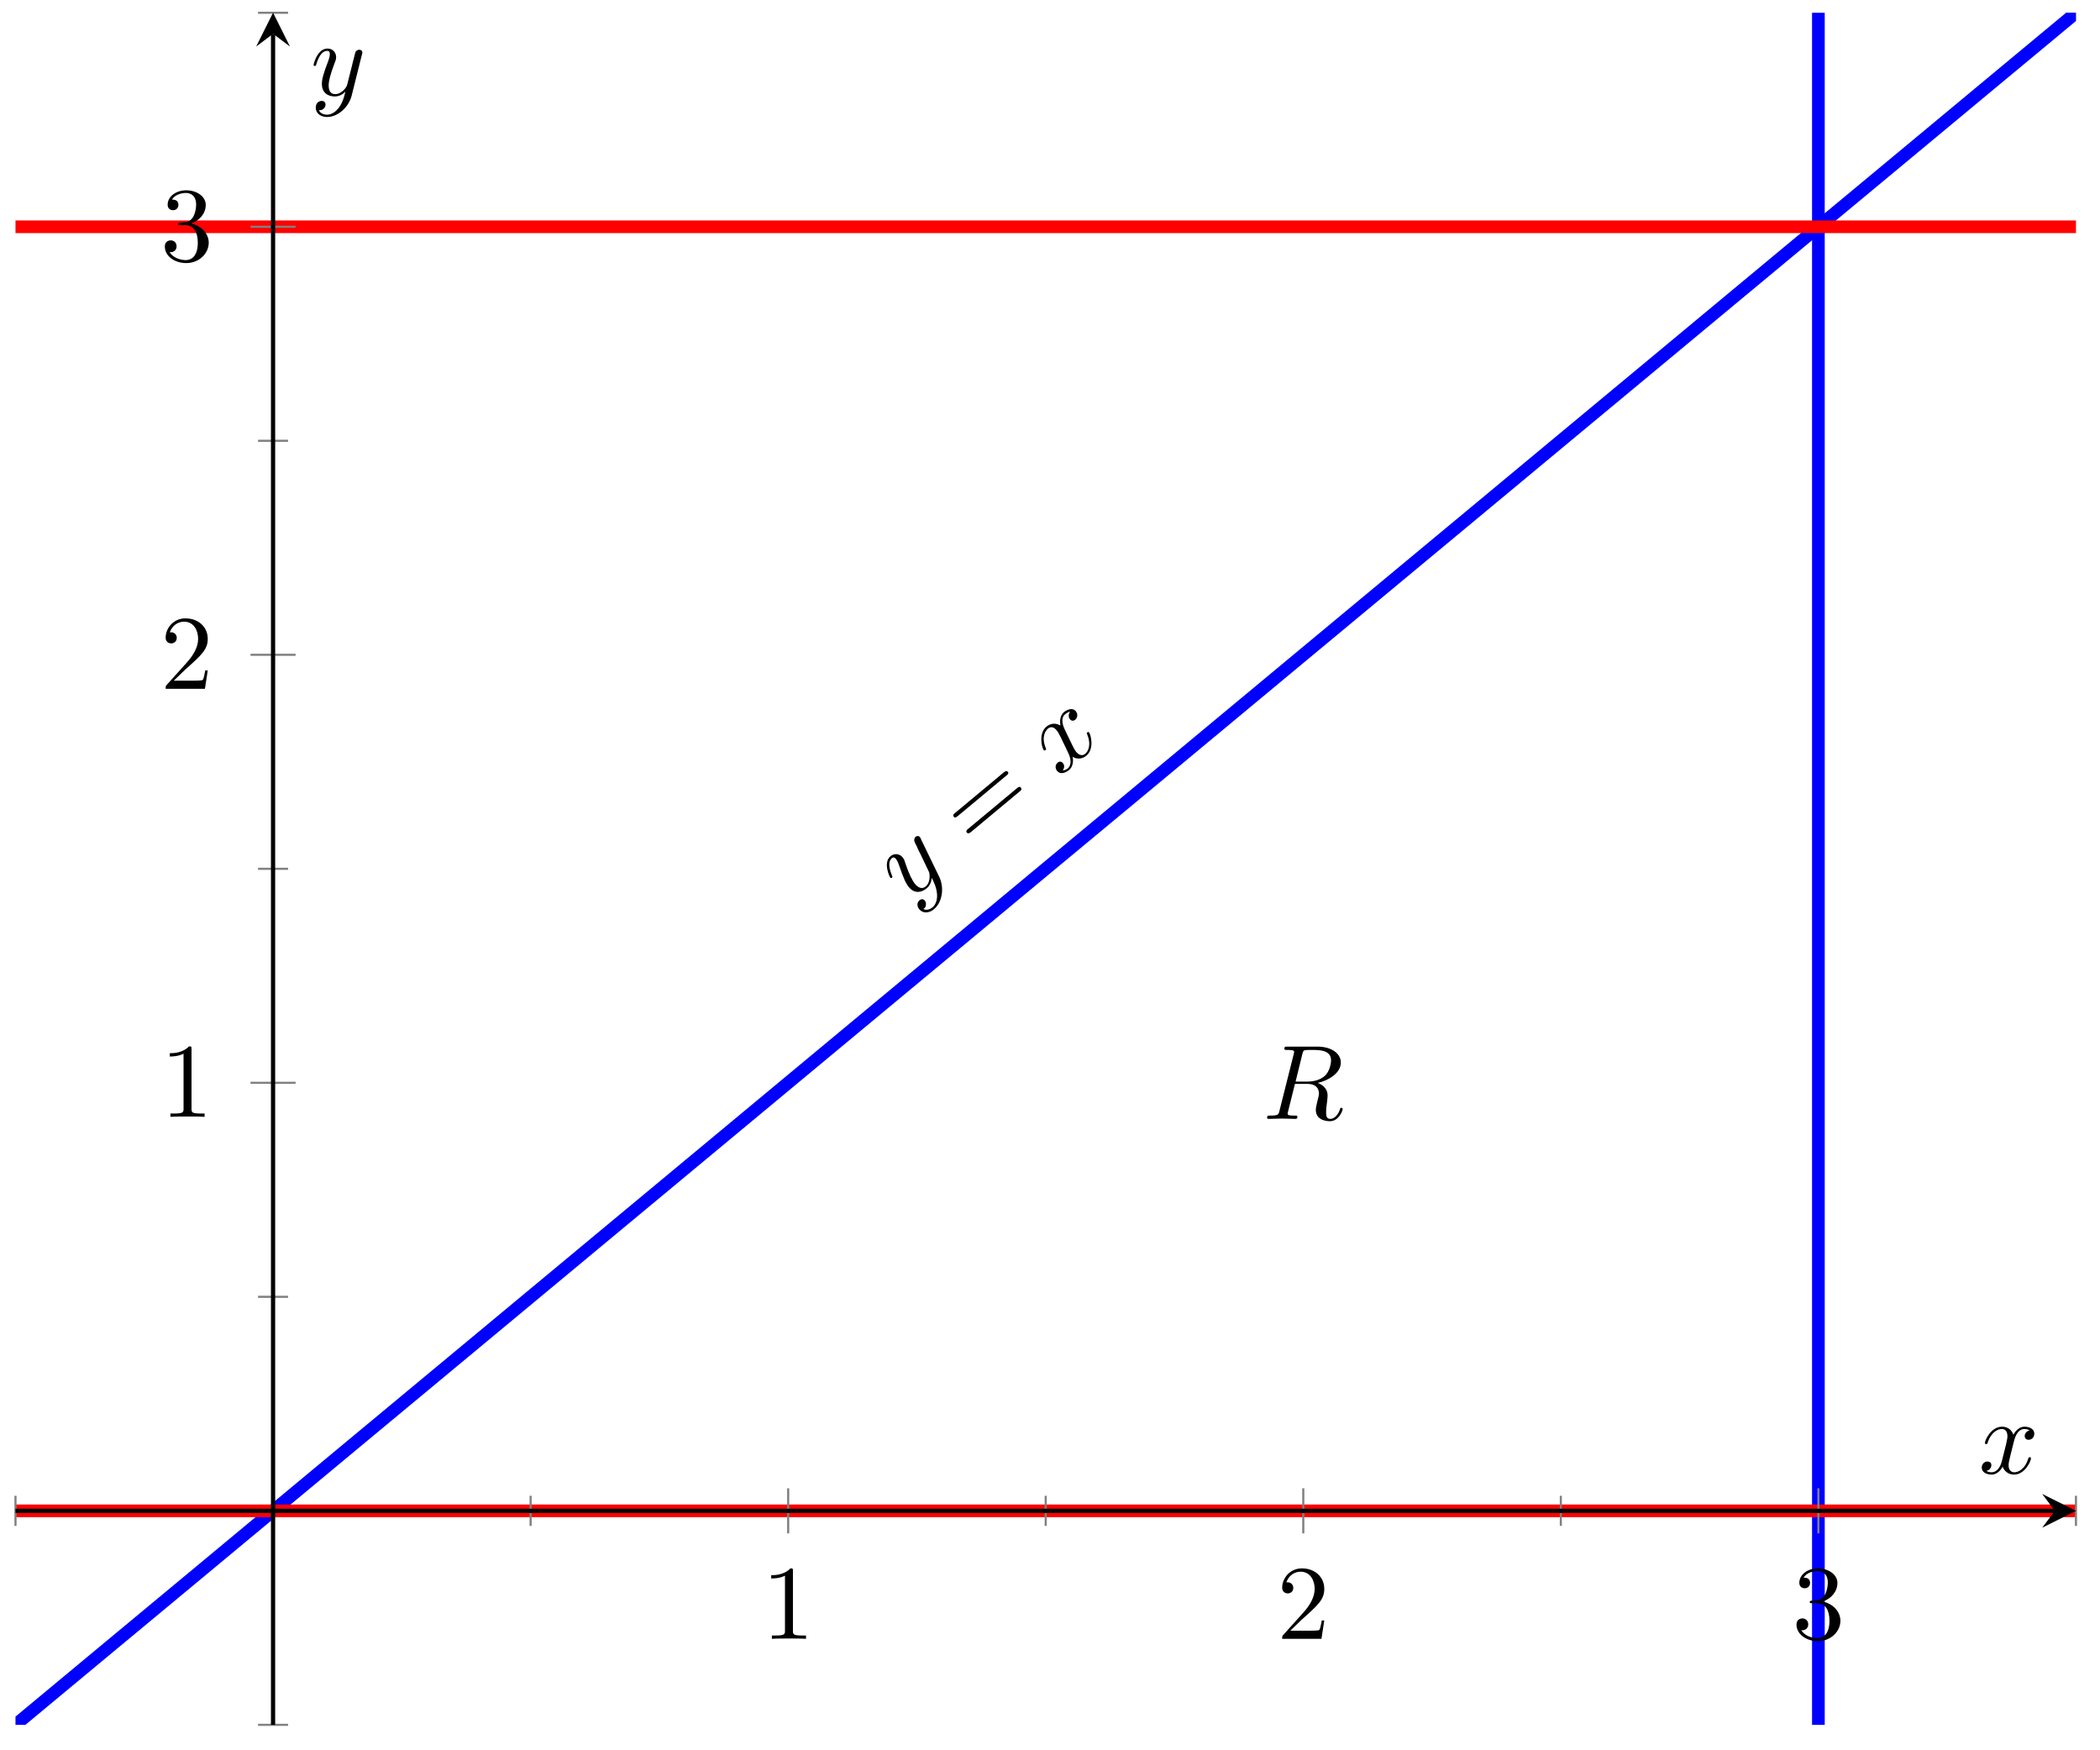 <?xml version="1.0" encoding="UTF-8"?>
<svg xmlns="http://www.w3.org/2000/svg" xmlns:xlink="http://www.w3.org/1999/xlink" width="198pt" height="165pt" viewBox="0 0 198 165" version="1.1">
<defs>
<g>
<symbol overflow="visible" id="glyph0-0">
<path style="stroke:none;" d=""/>
</symbol>
<symbol overflow="visible" id="glyph0-1">
<path style="stroke:none;" d="M 1.297 -6.016 C 1.25 -6.156 1.234 -6.172 1.188 -6.219 C 1.078 -6.359 0.906 -6.344 0.781 -6.25 C 0.719 -6.188 0.641 -6.031 0.656 -5.875 C 0.672 -5.797 0.797 -5.516 0.891 -5.359 C 0.984 -5.109 1.125 -4.844 1.25 -4.609 L 2.047 -2.938 C 2.109 -2.812 2.234 -1.984 1.734 -1.562 C 1.344 -1.25 0.984 -1.516 0.734 -1.797 C 0.453 -2.156 0.172 -2.734 -0.141 -3.641 C -0.266 -4.047 -0.312 -4.156 -0.438 -4.312 C -0.719 -4.641 -1.188 -4.734 -1.578 -4.422 C -2.312 -3.812 -1.656 -2.453 -1.609 -2.406 C -1.531 -2.312 -1.469 -2.375 -1.453 -2.391 C -1.375 -2.453 -1.391 -2.484 -1.453 -2.625 C -1.828 -3.547 -1.719 -4 -1.453 -4.234 C -1.391 -4.281 -1.266 -4.391 -1.062 -4.156 C -0.906 -3.953 -0.812 -3.672 -0.75 -3.5 C -0.375 -2.422 -0.156 -1.875 0.141 -1.516 C 0.703 -0.828 1.375 -1.016 1.828 -1.391 C 2.125 -1.641 2.266 -1.969 2.312 -2.375 C 2.547 -1.906 2.766 -1.438 2.812 -0.781 C 2.828 -0.359 2.719 0.125 2.375 0.406 C 2.266 0.5 1.891 0.75 1.516 0.562 C 1.641 0.469 1.75 0.375 1.75 0.203 C 1.781 0.078 1.766 -0.094 1.656 -0.234 C 1.453 -0.469 1.234 -0.328 1.156 -0.266 C 0.984 -0.125 0.828 0.219 1.141 0.594 C 1.453 0.969 2.031 0.984 2.516 0.578 C 3.297 -0.062 3.516 -1.438 3.016 -2.469 Z M 1.297 -6.016 "/>
</symbol>
<symbol overflow="visible" id="glyph0-2">
<path style="stroke:none;" d="M 0.641 -4.438 C 0.516 -4.688 0.109 -5.531 0.641 -5.969 C 0.688 -6 0.875 -6.172 1.109 -6.203 C 0.922 -5.969 0.938 -5.672 1.094 -5.484 C 1.203 -5.359 1.391 -5.281 1.594 -5.453 C 1.766 -5.594 1.891 -5.938 1.641 -6.25 C 1.312 -6.641 0.781 -6.375 0.516 -6.156 C 0.078 -5.781 0.156 -5.156 0.188 -4.906 C -0.422 -5.25 -0.891 -4.984 -1.125 -4.797 C -1.906 -4.141 -1.547 -2.781 -1.391 -2.594 C -1.312 -2.5 -1.219 -2.578 -1.219 -2.578 C -1.156 -2.641 -1.141 -2.688 -1.188 -2.766 C -1.609 -3.797 -1.25 -4.391 -0.984 -4.609 C -0.844 -4.734 -0.516 -4.891 -0.156 -4.438 C 0.047 -4.203 0.328 -3.578 0.953 -2.266 C 1.219 -1.703 1.219 -1.141 0.891 -0.859 C 0.844 -0.828 0.672 -0.688 0.406 -0.656 C 0.562 -0.859 0.609 -1.156 0.422 -1.359 C 0.25 -1.578 0.031 -1.484 -0.062 -1.406 C -0.312 -1.203 -0.328 -0.859 -0.109 -0.609 C 0.172 -0.266 0.656 -0.422 1 -0.703 C 1.516 -1.125 1.359 -1.891 1.344 -1.953 C 1.656 -1.75 2.172 -1.672 2.641 -2.062 C 3.422 -2.719 3.047 -4.062 2.891 -4.25 C 2.812 -4.328 2.75 -4.281 2.734 -4.25 C 2.656 -4.203 2.672 -4.156 2.703 -4.094 C 3.141 -3.047 2.781 -2.438 2.531 -2.234 C 2.234 -1.984 1.906 -2.141 1.688 -2.406 C 1.547 -2.562 1.453 -2.766 1.25 -3.172 Z M 0.641 -4.438 "/>
</symbol>
<symbol overflow="visible" id="glyph1-0">
<path style="stroke:none;" d=""/>
</symbol>
<symbol overflow="visible" id="glyph1-1">
<path style="stroke:none;" d="M 3.172 -6.891 C 3.297 -6.984 3.438 -7.109 3.328 -7.25 C 3.188 -7.406 3.047 -7.281 2.938 -7.203 L -1.656 -3.375 C -1.766 -3.297 -1.906 -3.172 -1.766 -3.016 C -1.656 -2.875 -1.516 -3 -1.406 -3.078 Z M 4.438 -5.406 C 4.547 -5.484 4.688 -5.609 4.547 -5.766 C 4.438 -5.922 4.297 -5.797 4.172 -5.703 L -0.406 -1.891 C -0.516 -1.812 -0.656 -1.688 -0.547 -1.531 C -0.406 -1.375 -0.266 -1.5 -0.156 -1.578 Z M 4.438 -5.406 "/>
</symbol>
<symbol overflow="visible" id="glyph2-0">
<path style="stroke:none;" d=""/>
</symbol>
<symbol overflow="visible" id="glyph2-1">
<path style="stroke:none;" d="M 3.734 -6.125 C 3.797 -6.359 3.828 -6.453 4.016 -6.484 C 4.109 -6.5 4.422 -6.5 4.625 -6.5 C 5.328 -6.5 6.438 -6.5 6.438 -5.516 C 6.438 -5.172 6.281 -4.484 5.891 -4.094 C 5.625 -3.844 5.109 -3.516 4.203 -3.516 L 3.094 -3.516 Z M 5.172 -3.391 C 6.188 -3.609 7.359 -4.312 7.359 -5.312 C 7.359 -6.172 6.469 -6.812 5.156 -6.812 L 2.328 -6.812 C 2.125 -6.812 2.031 -6.812 2.031 -6.609 C 2.031 -6.5 2.125 -6.5 2.312 -6.5 C 2.328 -6.5 2.516 -6.5 2.688 -6.484 C 2.875 -6.453 2.953 -6.453 2.953 -6.312 C 2.953 -6.281 2.953 -6.25 2.922 -6.125 L 1.578 -0.781 C 1.484 -0.391 1.469 -0.312 0.672 -0.312 C 0.5 -0.312 0.406 -0.312 0.406 -0.109 C 0.406 0 0.531 0 0.547 0 C 0.828 0 1.531 -0.031 1.797 -0.031 C 2.078 -0.031 2.797 0 3.078 0 C 3.156 0 3.266 0 3.266 -0.203 C 3.266 -0.312 3.188 -0.312 2.984 -0.312 C 2.625 -0.312 2.344 -0.312 2.344 -0.484 C 2.344 -0.547 2.359 -0.594 2.375 -0.656 L 3.031 -3.297 L 4.219 -3.297 C 5.125 -3.297 5.297 -2.734 5.297 -2.391 C 5.297 -2.25 5.219 -1.938 5.156 -1.703 C 5.094 -1.422 5 -1.062 5 -0.859 C 5 0.219 6.203 0.219 6.328 0.219 C 7.172 0.219 7.531 -0.781 7.531 -0.922 C 7.531 -1.047 7.422 -1.047 7.406 -1.047 C 7.312 -1.047 7.297 -0.984 7.281 -0.906 C 7.031 -0.172 6.594 0 6.375 0 C 6.047 0 5.969 -0.219 5.969 -0.609 C 5.969 -0.922 6.031 -1.422 6.078 -1.75 C 6.094 -1.891 6.109 -2.078 6.109 -2.219 C 6.109 -2.984 5.438 -3.297 5.172 -3.391 Z M 5.172 -3.391 "/>
</symbol>
<symbol overflow="visible" id="glyph2-2">
<path style="stroke:none;" d="M 3.328 -3.016 C 3.391 -3.266 3.625 -4.188 4.312 -4.188 C 4.359 -4.188 4.609 -4.188 4.812 -4.062 C 4.531 -4 4.344 -3.766 4.344 -3.516 C 4.344 -3.359 4.453 -3.172 4.719 -3.172 C 4.938 -3.172 5.25 -3.344 5.25 -3.75 C 5.25 -4.266 4.672 -4.406 4.328 -4.406 C 3.75 -4.406 3.406 -3.875 3.281 -3.656 C 3.031 -4.312 2.5 -4.406 2.203 -4.406 C 1.172 -4.406 0.594 -3.125 0.594 -2.875 C 0.594 -2.766 0.703 -2.766 0.719 -2.766 C 0.797 -2.766 0.828 -2.797 0.844 -2.875 C 1.188 -3.938 1.844 -4.188 2.188 -4.188 C 2.375 -4.188 2.719 -4.094 2.719 -3.516 C 2.719 -3.203 2.547 -2.547 2.188 -1.141 C 2.031 -0.531 1.672 -0.109 1.234 -0.109 C 1.172 -0.109 0.953 -0.109 0.734 -0.234 C 0.984 -0.297 1.203 -0.5 1.203 -0.781 C 1.203 -1.047 0.984 -1.125 0.844 -1.125 C 0.531 -1.125 0.297 -0.875 0.297 -0.547 C 0.297 -0.094 0.781 0.109 1.219 0.109 C 1.891 0.109 2.25 -0.594 2.266 -0.641 C 2.391 -0.281 2.75 0.109 3.344 0.109 C 4.375 0.109 4.938 -1.172 4.938 -1.422 C 4.938 -1.531 4.859 -1.531 4.828 -1.531 C 4.734 -1.531 4.719 -1.484 4.688 -1.422 C 4.359 -0.344 3.688 -0.109 3.375 -0.109 C 2.984 -0.109 2.828 -0.422 2.828 -0.766 C 2.828 -0.984 2.875 -1.203 2.984 -1.641 Z M 3.328 -3.016 "/>
</symbol>
<symbol overflow="visible" id="glyph2-3">
<path style="stroke:none;" d="M 4.844 -3.797 C 4.891 -3.938 4.891 -3.953 4.891 -4.031 C 4.891 -4.203 4.75 -4.297 4.594 -4.297 C 4.5 -4.297 4.344 -4.234 4.25 -4.094 C 4.234 -4.031 4.141 -3.734 4.109 -3.547 C 4.031 -3.297 3.969 -3.016 3.906 -2.75 L 3.453 -0.953 C 3.422 -0.812 2.984 -0.109 2.328 -0.109 C 1.828 -0.109 1.719 -0.547 1.719 -0.922 C 1.719 -1.375 1.891 -2 2.219 -2.875 C 2.375 -3.281 2.422 -3.391 2.422 -3.594 C 2.422 -4.031 2.109 -4.406 1.609 -4.406 C 0.656 -4.406 0.297 -2.953 0.297 -2.875 C 0.297 -2.766 0.391 -2.766 0.406 -2.766 C 0.516 -2.766 0.516 -2.797 0.562 -2.953 C 0.844 -3.891 1.234 -4.188 1.578 -4.188 C 1.656 -4.188 1.828 -4.188 1.828 -3.875 C 1.828 -3.625 1.719 -3.359 1.656 -3.172 C 1.25 -2.109 1.078 -1.547 1.078 -1.078 C 1.078 -0.188 1.703 0.109 2.297 0.109 C 2.688 0.109 3.016 -0.062 3.297 -0.344 C 3.172 0.172 3.047 0.672 2.656 1.203 C 2.391 1.531 2.016 1.828 1.562 1.828 C 1.422 1.828 0.969 1.797 0.797 1.406 C 0.953 1.406 1.094 1.406 1.219 1.281 C 1.328 1.203 1.422 1.062 1.422 0.875 C 1.422 0.562 1.156 0.531 1.062 0.531 C 0.828 0.531 0.5 0.688 0.5 1.172 C 0.5 1.672 0.938 2.047 1.562 2.047 C 2.578 2.047 3.609 1.141 3.891 0.016 Z M 4.844 -3.797 "/>
</symbol>
<symbol overflow="visible" id="glyph3-0">
<path style="stroke:none;" d=""/>
</symbol>
<symbol overflow="visible" id="glyph3-1">
<path style="stroke:none;" d="M 2.938 -6.375 C 2.938 -6.625 2.938 -6.641 2.703 -6.641 C 2.078 -6 1.203 -6 0.891 -6 L 0.891 -5.688 C 1.094 -5.688 1.672 -5.688 2.188 -5.953 L 2.188 -0.781 C 2.188 -0.422 2.156 -0.312 1.266 -0.312 L 0.953 -0.312 L 0.953 0 C 1.297 -0.031 2.156 -0.031 2.562 -0.031 C 2.953 -0.031 3.828 -0.031 4.172 0 L 4.172 -0.312 L 3.859 -0.312 C 2.953 -0.312 2.938 -0.422 2.938 -0.781 Z M 2.938 -6.375 "/>
</symbol>
<symbol overflow="visible" id="glyph3-2">
<path style="stroke:none;" d="M 1.266 -0.766 L 2.328 -1.797 C 3.875 -3.172 4.469 -3.703 4.469 -4.703 C 4.469 -5.844 3.578 -6.641 2.359 -6.641 C 1.234 -6.641 0.5 -5.719 0.5 -4.828 C 0.5 -4.281 1 -4.281 1.031 -4.281 C 1.203 -4.281 1.547 -4.391 1.547 -4.812 C 1.547 -5.062 1.359 -5.328 1.016 -5.328 C 0.938 -5.328 0.922 -5.328 0.891 -5.312 C 1.109 -5.969 1.656 -6.328 2.234 -6.328 C 3.141 -6.328 3.562 -5.516 3.562 -4.703 C 3.562 -3.906 3.078 -3.125 2.516 -2.5 L 0.609 -0.375 C 0.5 -0.266 0.5 -0.234 0.5 0 L 4.203 0 L 4.469 -1.734 L 4.234 -1.734 C 4.172 -1.438 4.109 -1 4 -0.844 C 3.938 -0.766 3.281 -0.766 3.062 -0.766 Z M 1.266 -0.766 "/>
</symbol>
<symbol overflow="visible" id="glyph3-3">
<path style="stroke:none;" d="M 2.891 -3.516 C 3.703 -3.781 4.281 -4.469 4.281 -5.266 C 4.281 -6.078 3.406 -6.641 2.453 -6.641 C 1.453 -6.641 0.688 -6.047 0.688 -5.281 C 0.688 -4.953 0.906 -4.766 1.203 -4.766 C 1.5 -4.766 1.703 -4.984 1.703 -5.281 C 1.703 -5.766 1.234 -5.766 1.094 -5.766 C 1.391 -6.266 2.047 -6.391 2.406 -6.391 C 2.828 -6.391 3.375 -6.172 3.375 -5.281 C 3.375 -5.156 3.344 -4.578 3.094 -4.141 C 2.797 -3.656 2.453 -3.625 2.203 -3.625 C 2.125 -3.609 1.891 -3.594 1.812 -3.594 C 1.734 -3.578 1.672 -3.562 1.672 -3.469 C 1.672 -3.359 1.734 -3.359 1.906 -3.359 L 2.344 -3.359 C 3.156 -3.359 3.531 -2.688 3.531 -1.703 C 3.531 -0.344 2.844 -0.062 2.406 -0.062 C 1.969 -0.062 1.219 -0.234 0.875 -0.812 C 1.219 -0.766 1.531 -0.984 1.531 -1.359 C 1.531 -1.719 1.266 -1.922 0.984 -1.922 C 0.734 -1.922 0.422 -1.781 0.422 -1.344 C 0.422 -0.438 1.344 0.219 2.438 0.219 C 3.656 0.219 4.562 -0.688 4.562 -1.703 C 4.562 -2.516 3.922 -3.297 2.891 -3.516 Z M 2.891 -3.516 "/>
</symbol>
</g>
<clipPath id="clip1">
  <path d="M 1.461 1.195 L 195.738 1.195 L 195.738 162.602 L 1.461 162.602 Z M 1.461 1.195 "/>
</clipPath>
<clipPath id="clip2">
  <path d="M 170 1.195 L 173 1.195 L 173 162.602 L 170 162.602 Z M 170 1.195 "/>
</clipPath>
<clipPath id="clip3">
  <path d="M 1.461 20 L 195.738 20 L 195.738 144 L 1.461 144 Z M 1.461 20 "/>
</clipPath>
</defs>
<g id="surface1">
<g clip-path="url(#clip1)" clip-rule="nonzero">
<path style="fill:none;stroke-width:1.196;stroke-linecap:butt;stroke-linejoin:miter;stroke:rgb(0%,0%,100%);stroke-opacity:1;stroke-miterlimit:10;" d="M -0.001 -0 L 8.093 6.726 L 16.19 13.448 L 32.377 26.901 L 40.471 33.623 L 48.568 40.349 L 56.662 47.075 L 64.755 53.798 L 72.849 60.524 L 80.946 67.25 L 89.04 73.972 L 97.133 80.699 L 105.231 87.421 L 121.418 100.873 L 129.511 107.596 L 137.609 114.322 L 145.702 121.048 L 153.796 127.77 L 161.889 134.497 L 169.986 141.223 L 178.08 147.945 L 186.173 154.671 L 194.267 161.394 " transform="matrix(1,0,0,-1,1.462,162.601)"/>
</g>
<g style="fill:rgb(0%,0%,0%);fill-opacity:1;">
  <use xlink:href="#glyph0-1" x="85.542" y="85.134"/>
</g>
<g style="fill:rgb(0%,0%,0%);fill-opacity:1;">
  <use xlink:href="#glyph1-1" x="91.702" y="80.016"/>
</g>
<g style="fill:rgb(0%,0%,0%);fill-opacity:1;">
  <use xlink:href="#glyph0-2" x="99.791" y="73.296"/>
</g>
<g clip-path="url(#clip2)" clip-rule="nonzero">
<path style="fill:none;stroke-width:1.196;stroke-linecap:butt;stroke-linejoin:miter;stroke:rgb(0%,0%,100%);stroke-opacity:1;stroke-miterlimit:10;" d="M 169.986 -0 L 169.986 161.398 " transform="matrix(1,0,0,-1,1.462,162.601)"/>
</g>
<g clip-path="url(#clip3)" clip-rule="nonzero">
<path style="fill:none;stroke-width:1.196;stroke-linecap:butt;stroke-linejoin:miter;stroke:rgb(100%,0%,0%);stroke-opacity:1;stroke-miterlimit:10;" d="M -0.001 20.174 L 194.271 20.174 M -0.001 141.223 L 194.271 141.223 " transform="matrix(1,0,0,-1,1.462,162.601)"/>
</g>
<g style="fill:rgb(0%,0%,0%);fill-opacity:1;">
  <use xlink:href="#glyph2-1" x="119.062" y="105.478"/>
</g>
<path style="fill:none;stroke-width:0.199;stroke-linecap:butt;stroke-linejoin:miter;stroke:rgb(50%,50%,50%);stroke-opacity:1;stroke-miterlimit:10;" d="M -0.001 18.756 L -0.001 21.592 M 48.568 18.756 L 48.568 21.592 M 97.133 18.756 L 97.133 21.592 M 145.702 18.756 L 145.702 21.592 M 194.271 18.756 L 194.271 21.592 " transform="matrix(1,0,0,-1,1.462,162.601)"/>
<path style="fill:none;stroke-width:0.199;stroke-linecap:butt;stroke-linejoin:miter;stroke:rgb(50%,50%,50%);stroke-opacity:1;stroke-miterlimit:10;" d="M 72.853 18.049 L 72.853 22.299 M 121.418 18.049 L 121.418 22.299 M 169.986 18.049 L 169.986 22.299 " transform="matrix(1,0,0,-1,1.462,162.601)"/>
<path style="fill:none;stroke-width:0.199;stroke-linecap:butt;stroke-linejoin:miter;stroke:rgb(50%,50%,50%);stroke-opacity:1;stroke-miterlimit:10;" d="M 22.866 -0 L 25.702 -0 M 22.866 40.349 L 25.702 40.349 M 22.866 80.699 L 25.702 80.699 M 22.866 121.048 L 25.702 121.048 M 22.866 161.398 L 25.702 161.398 " transform="matrix(1,0,0,-1,1.462,162.601)"/>
<path style="fill:none;stroke-width:0.199;stroke-linecap:butt;stroke-linejoin:miter;stroke:rgb(50%,50%,50%);stroke-opacity:1;stroke-miterlimit:10;" d="M 22.159 60.524 L 26.409 60.524 M 22.159 100.873 L 26.409 100.873 M 22.159 141.223 L 26.409 141.223 " transform="matrix(1,0,0,-1,1.462,162.601)"/>
<path style="fill:none;stroke-width:0.399;stroke-linecap:butt;stroke-linejoin:miter;stroke:rgb(0%,0%,0%);stroke-opacity:1;stroke-miterlimit:10;" d="M -0.001 20.174 L 192.275 20.174 " transform="matrix(1,0,0,-1,1.462,162.601)"/>
<path style=" stroke:none;fill-rule:nonzero;fill:rgb(0%,0%,0%);fill-opacity:1;" d="M 195.738 142.426 L 192.547 140.832 L 193.742 142.426 L 192.547 144.02 "/>
<path style="fill:none;stroke-width:0.399;stroke-linecap:butt;stroke-linejoin:miter;stroke:rgb(0%,0%,0%);stroke-opacity:1;stroke-miterlimit:10;" d="M 24.284 -0 L 24.284 159.406 " transform="matrix(1,0,0,-1,1.462,162.601)"/>
<path style=" stroke:none;fill-rule:nonzero;fill:rgb(0%,0%,0%);fill-opacity:1;" d="M 25.746 1.195 L 24.152 4.387 L 25.746 3.188 L 27.34 4.387 "/>
<g style="fill:rgb(0%,0%,0%);fill-opacity:1;">
  <use xlink:href="#glyph3-1" x="71.824" y="154.493"/>
</g>
<g style="fill:rgb(0%,0%,0%);fill-opacity:1;">
  <use xlink:href="#glyph3-2" x="120.392" y="154.493"/>
</g>
<g style="fill:rgb(0%,0%,0%);fill-opacity:1;">
  <use xlink:href="#glyph3-3" x="168.962" y="154.493"/>
</g>
<g style="fill:rgb(0%,0%,0%);fill-opacity:1;">
  <use xlink:href="#glyph3-1" x="15.119" y="105.285"/>
</g>
<g style="fill:rgb(0%,0%,0%);fill-opacity:1;">
  <use xlink:href="#glyph3-2" x="15.119" y="64.934"/>
</g>
<g style="fill:rgb(0%,0%,0%);fill-opacity:1;">
  <use xlink:href="#glyph3-3" x="15.119" y="24.582"/>
</g>
<g style="fill:rgb(0%,0%,0%);fill-opacity:1;">
  <use xlink:href="#glyph2-2" x="186.554" y="138.902"/>
</g>
<g style="fill:rgb(0%,0%,0%);fill-opacity:1;">
  <use xlink:href="#glyph2-3" x="29.27" y="8.983"/>
</g>
</g>
</svg>
